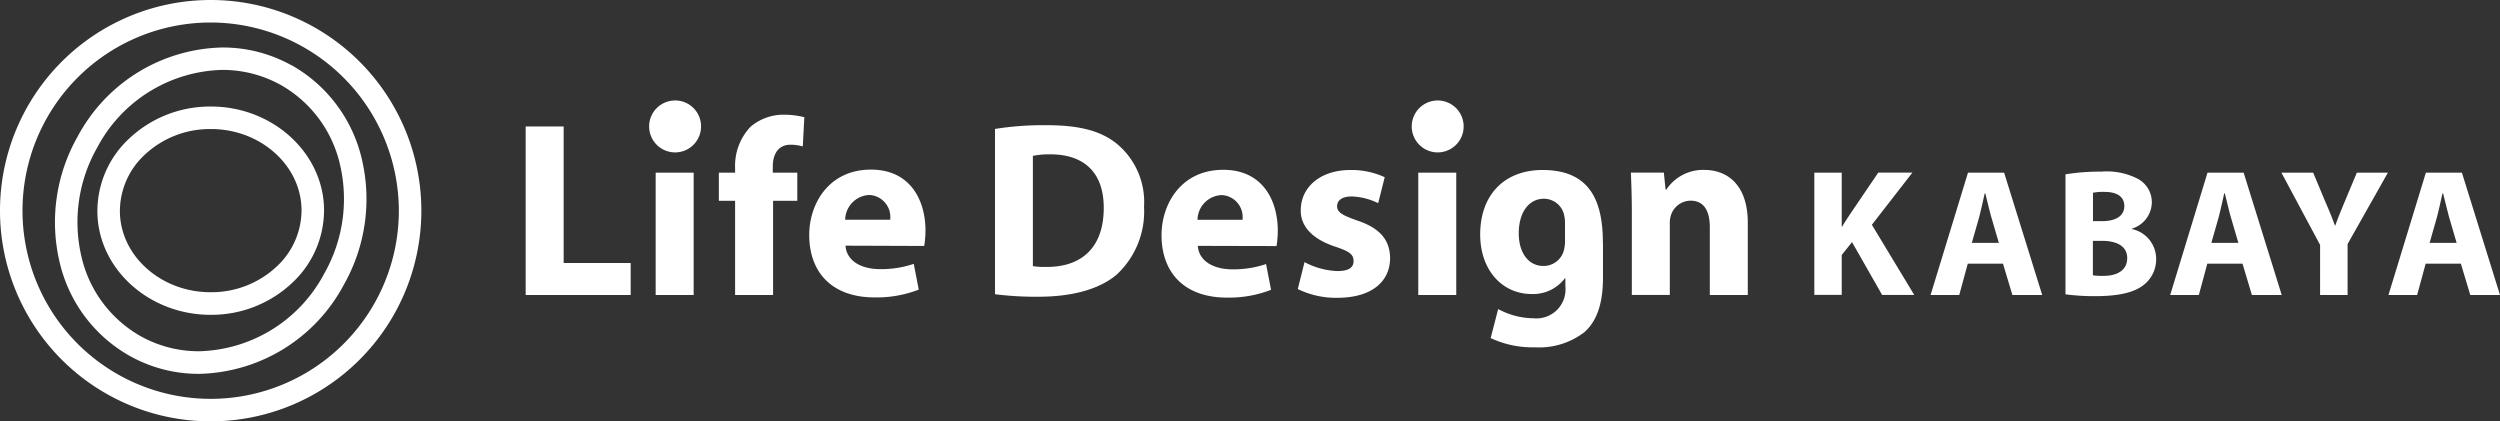 <svg xmlns="http://www.w3.org/2000/svg" width="260" height="43.82" viewBox="0 0 260 43.82"><rect x="0" y="0" width="260" height="43.82" fill="#333333" stroke="none"/><path d="M72.91,13.16a2.7,2.7,0,1,1-2.71-2.71h.03a2.689,2.689,0,0,1,2.68,2.72Zm5.13.04a5.908,5.908,0,0,0-1.59,4.27v.49H74.76v2.92h1.69v9.8H80.4v-9.8h2.52V17.96H80.37v-.65c0-1.25.55-2.26,1.85-2.26a4.532,4.532,0,0,1,1.27.18l.16-3.04a8.589,8.589,0,0,0-2.08-.26,5.253,5.253,0,0,0-3.53,1.27ZM68.19,30.68h3.95V17.96H68.19ZM58.62,13.15H54.67V30.68H65.59V27.35H58.62V13.15ZM96.25,23.99a10.655,10.655,0,0,1-.13,1.59l-8.19-.03c.13,1.66,1.74,2.44,3.59,2.44a10.479,10.479,0,0,0,3.51-.55l.52,2.68a12.07,12.07,0,0,1-4.6.81c-4.32,0-6.79-2.5-6.79-6.5,0-3.23,2.03-6.79,6.42-6.79,4.11,0,5.67,3.2,5.67,6.34Zm-5.68-3.7c-.07,0-.14-.01-.2-.01a2.618,2.618,0,0,0-2.47,2.57h4.68a2.3,2.3,0,0,0-2-2.56h0Zm50.54,2.63c-1.56-.55-2.05-.86-2.05-1.48s.55-1.01,1.51-1.01a6.788,6.788,0,0,1,2.76.7l.68-2.7a8.252,8.252,0,0,0-3.56-.75c-3.15,0-5.17,1.79-5.17,4.19-.03,1.49.99,2.94,3.64,3.8,1.46.49,1.85.81,1.85,1.48s-.49,1.04-1.69,1.04a7.834,7.834,0,0,1-3.41-.93l-.7,2.8a9.008,9.008,0,0,0,4.11.91c3.64,0,5.49-1.74,5.49-4.14-.03-1.85-1.02-3.1-3.43-3.9h0Zm8.42-12.47h-.03a2.7,2.7,0,1,0,.04,0h0ZM132.89,24a10.654,10.654,0,0,1-.13,1.59l-8.19-.02c.13,1.66,1.74,2.44,3.59,2.44a10.478,10.478,0,0,0,3.51-.55l.52,2.68a12.07,12.07,0,0,1-4.6.81c-4.32,0-6.79-2.5-6.79-6.5,0-3.23,2.03-6.79,6.42-6.79,4.11,0,5.67,3.2,5.67,6.34h0Zm-5.68-3.7c-.07,0-.13-.01-.2-.01a2.618,2.618,0,0,0-2.47,2.57h4.68a2.29,2.29,0,0,0-2-2.56h0ZM147.5,30.68h3.95V17.96H147.5ZM118.98,21.5a8.945,8.945,0,0,1-2.89,7.1c-1.85,1.53-4.68,2.26-8.11,2.26a33.859,33.859,0,0,1-4.5-.26V13.41a31.8,31.8,0,0,1,5.33-.39c3.35,0,5.54.55,7.2,1.82a7.852,7.852,0,0,1,2.97,6.66Zm-4.19.12c0-3.77-2.13-5.57-5.57-5.57a8.374,8.374,0,0,0-1.8.16V27.68a7.99,7.99,0,0,0,1.38.08c3.62.03,5.99-1.95,5.99-6.14h0Zm51.92,3.65h0v3.57c0,2.44-.5,4.45-1.95,5.72a7.739,7.739,0,0,1-5.15,1.56,10.2,10.2,0,0,1-4.58-.96l.78-3.02a7.8,7.8,0,0,0,3.69.96,3.019,3.019,0,0,0,3.3-2.71h0a3.527,3.527,0,0,0,0-.65v-.8h-.05a4.148,4.148,0,0,1-3.43,1.64c-3.15,0-5.38-2.55-5.38-6.19,0-4.11,2.5-6.71,6.49-6.71,4.98,0,6.27,3.29,6.27,7.59h0Zm-3.95-2.13a3.626,3.626,0,0,0-.08-.73,2.154,2.154,0,0,0-2.13-1.74c-1.46,0-2.6,1.3-2.6,3.61,0,1.9.93,3.38,2.57,3.38a2.175,2.175,0,0,0,2.11-1.58,3.528,3.528,0,0,0,.13-1.07Zm14.47-5.47a4.58,4.58,0,0,0-3.93,2.05h-.08l-.18-1.77h-3.43c.05,1.15.1,2.47.1,4.06v8.66h3.95V23.34a2.785,2.785,0,0,1,.13-.99,2.164,2.164,0,0,1,2.03-1.48c1.43,0,2,1.12,2,2.76v7.05h3.95V23.16c0-3.75-1.95-5.49-4.55-5.49h0Z" fill="#fff"/><path d="M30.33,6.8a14.634,14.634,0,0,0-7.2-1.86A17.462,17.462,0,0,0,8.07,14.21,18.028,18.028,0,0,0,6.16,27.09a15.107,15.107,0,0,0,7.34,9.93,14.634,14.634,0,0,0,7.2,1.86,17.462,17.462,0,0,0,15.06-9.27,18.055,18.055,0,0,0,1.91-12.89,15.148,15.148,0,0,0-7.33-9.93Zm3.38,21.67A15.128,15.128,0,0,1,20.7,36.53a12.377,12.377,0,0,1-6.06-1.56,12.781,12.781,0,0,1-6.2-8.42,15.684,15.684,0,0,1,1.68-11.22A15.128,15.128,0,0,1,23.13,7.27h0a12.458,12.458,0,0,1,6.06,1.56,12.781,12.781,0,0,1,6.2,8.42,15.684,15.684,0,0,1-1.68,11.22Zm211.4-10.51h3.23l-4.19,7.42v5.3h-2.86V25.47l-4.02-7.51h3.3l1.28,3.06c.4.92.68,1.6.98,2.43h.04c.28-.79.59-1.53.96-2.43l1.28-3.06Zm10.93,0h-3.75L248.4,30.68h2.98l.89-3.26h3.66l.98,3.26H260Zm-3.36,7.3.77-2.7c.19-.74.4-1.7.57-2.45h.06c.19.74.42,1.7.62,2.45l.79,2.7ZM21.95,11.08h-.21a12.231,12.231,0,0,0-8.24,3.27,10.316,10.316,0,0,0-3.37,7.75c.09,5.87,5.37,10.64,11.75,10.64h.21a12.231,12.231,0,0,0,8.24-3.27,10.332,10.332,0,0,0,3.37-7.75c-.1-5.86-5.37-10.64-11.75-10.64Zm6.78,16.68a9.9,9.9,0,0,1-6.68,2.63h-.17c-5.11,0-9.34-3.74-9.41-8.34a8.011,8.011,0,0,1,2.63-6,9.9,9.9,0,0,1,6.68-2.63h.17c5.11,0,9.33,3.74,9.41,8.34a8.011,8.011,0,0,1-2.63,6Zm165.94-4.39,4.41,7.3h-3.34l-3.13-5.49-1.07,1.34v4.15h-2.85V17.96h2.85v5.62h.04c.28-.49.59-.94.89-1.4l2.87-4.23h3.55l-4.21,5.42Zm34.91-5.41L225.7,30.68h2.98l.88-3.26h3.66l.98,3.26h3.1l-3.96-12.72h-3.75Zm.4,7.3.77-2.7c.19-.74.4-1.7.57-2.45h.06c.19.74.41,1.7.62,2.45l.79,2.7ZM21.91,0A21.91,21.91,0,1,0,43.82,21.91h0A21.911,21.911,0,0,0,21.91,0ZM41.48,21.91A19.57,19.57,0,1,1,21.91,2.34h0A19.606,19.606,0,0,1,41.48,21.91Zm163.19-3.95-3.89,12.72h2.98l.89-3.26h3.66l.98,3.26h3.1l-3.96-12.72Zm.4,7.3.77-2.7c.19-.74.4-1.7.57-2.45h.06c.19.74.41,1.7.62,2.45l.79,2.7Zm16.64-1.44v-.04a2.9,2.9,0,0,0,2.08-2.7,2.76,2.76,0,0,0-1.51-2.51,7.054,7.054,0,0,0-3.75-.72,22.034,22.034,0,0,0-3.72.28V30.61a23.084,23.084,0,0,0,3.11.19c2.53,0,4.08-.42,5-1.15a3.353,3.353,0,0,0,1.32-2.7,3.173,3.173,0,0,0-2.53-3.13h0Zm-4.05-3.77a5.065,5.065,0,0,1,1.23-.09c1.3,0,2.04.51,2.04,1.47S220.14,23,218.61,23h-.94V20.06Zm1.11,8.64a5.906,5.906,0,0,1-1.11-.06V25.05h.98c1.43,0,2.59.51,2.59,1.79,0,1.34-1.15,1.85-2.45,1.85h0Z" fill="#fff"/></svg>